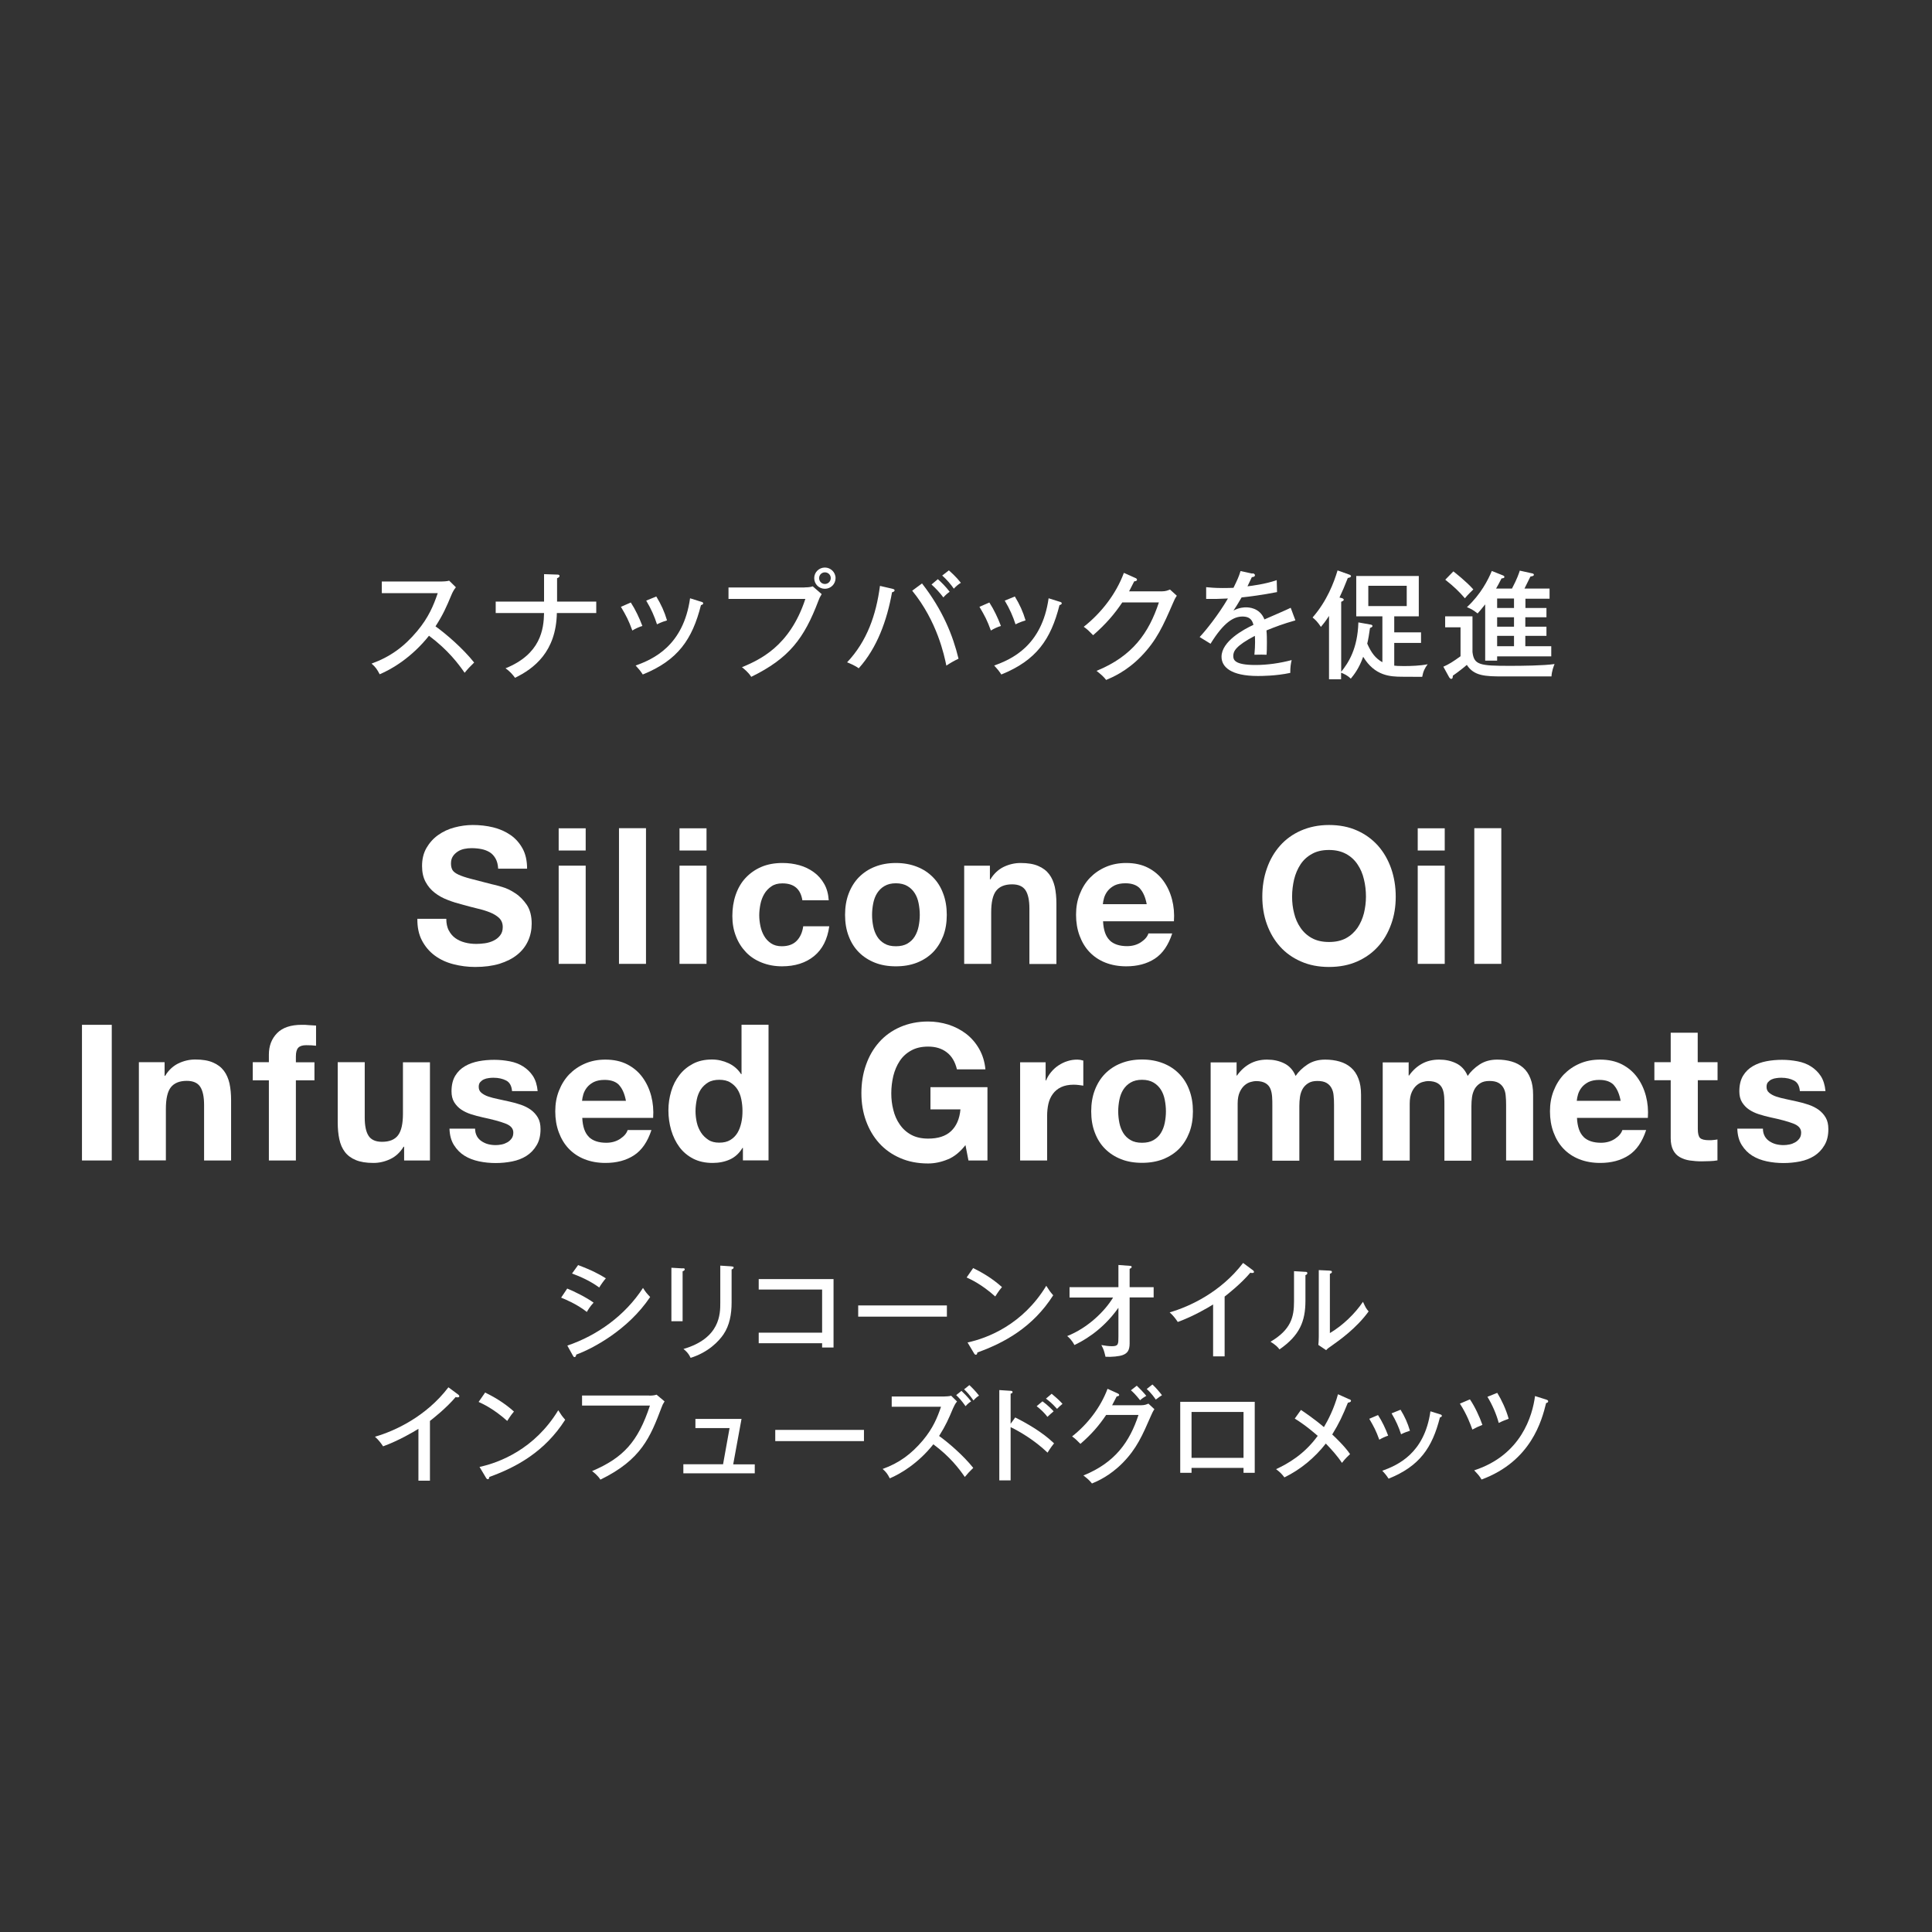 <?xml version="1.0" encoding="UTF-8"?><svg id="_レイヤー_2" xmlns="http://www.w3.org/2000/svg" xmlns:xlink="http://www.w3.org/1999/xlink" viewBox="0 0 181 181"><rect x="0" y="0" width="181" height="181" fill="#333333" stroke="none"/><defs><style>.cls-1{fill:none;}.cls-2{clip-path:url(#clippath);}.cls-3{fill:#fff;}</style><clipPath id="clippath"><rect class="cls-1" width="181" height="181"/></clipPath></defs><g id="_01ロールオーバー"><g class="cls-2"><path class="cls-3" d="m35.77,55.56v-1.08h5.56c.18,0,.57-.02.75-.08l.63.62c-.19.23-.3.44-.42.72-.47,1.13-.78,1.84-1.49,2.94.94.67,2.55,2.04,3.62,3.39-.46.46-.52.51-.89.96-.6-.86-1.55-2.13-3.34-3.47-1.63,2.05-3.5,3.14-4.62,3.61-.24-.46-.38-.67-.76-1,1.74-.63,3.04-1.57,4.27-3.04,1.07-1.28,1.53-2.39,1.93-3.56h-5.23Z"/><path class="cls-3" d="m50.98,53.79l1.21.04c.11,0,.23.01.23.13s-.17.19-.23.21v2.19h3.67v1.07h-3.69c-.07,3.64-2.15,5.21-3.92,6.07-.21-.3-.53-.65-.89-.89,3.3-1.33,3.58-3.67,3.61-5.18h-4.53v-1.07h4.53v-2.57Z"/><path class="cls-3" d="m59.1,56.45c.43.66.81,1.47,1.08,2.19-.31.1-.63.24-.94.43-.35-.96-.56-1.36-1.07-2.22l.92-.4Zm6.58-.08c.11.03.2.07.2.15,0,.12-.15.15-.21.17-.81,3.21-2.16,5.17-5.45,6.5-.23-.35-.4-.55-.67-.84,1.62-.58,4.47-1.83,5.1-6.3l1.02.32Zm-4.19-.48c.45.74.76,1.42,1,2.23-.14.04-.57.18-.94.37-.24-.74-.53-1.42-1.01-2.22l.95-.39Z"/><path class="cls-3" d="m75.38,55.03c.46,0,.65-.06.76-.1l.84.73c-.18.3-.21.36-.31.63-1.33,3.51-2.73,5.38-6.29,7.12-.28-.45-.73-.79-.87-.9,1.6-.68,4.47-1.91,5.94-6.4h-7.2v-1.07h7.13Zm2.9-.87c0,.55-.44,1-1,1s-1-.44-1-1,.46-.99,1-.99,1,.44,1,.99Zm-1.54,0c0,.31.24.55.54.55s.55-.24.55-.55-.25-.54-.55-.54-.54.24-.54.54Z"/><path class="cls-3" d="m83.6,55.16c.14.03.21.07.21.15,0,.04-.03.13-.24.18-.47,2.63-1.4,5.21-3.12,7.12-.34-.26-.95-.51-1.09-.56,1.87-1.98,2.72-4.44,3.08-7.16l1.17.27Zm2.78-.5c1.95,2.51,2.89,4.87,3.42,7.05-.36.17-.81.42-1.14.65-.2-.97-.86-4.15-3.2-7.02l.92-.68Zm1.48-.4c.31.26.78.74,1.11,1.18-.2.14-.42.33-.59.53-.34-.45-.71-.85-1.11-1.21l.59-.5Zm1.03-.83c.2.18.7.62,1.13,1.17-.24.14-.48.35-.66.55-.24-.35-.66-.86-1.09-1.23l.62-.48Z"/><path class="cls-3" d="m92.69,56.45c.43.66.81,1.47,1.08,2.19-.31.1-.63.24-.94.43-.35-.96-.56-1.36-1.07-2.22l.92-.4Zm6.58-.08c.11.03.2.07.2.15,0,.12-.15.15-.21.17-.81,3.21-2.16,5.17-5.45,6.5-.23-.35-.4-.55-.67-.84,1.62-.58,4.47-1.83,5.1-6.3l1.02.32Zm-4.19-.48c.45.74.76,1.42,1,2.23-.14.04-.57.18-.94.37-.24-.74-.53-1.42-1.01-2.22l.95-.39Z"/><path class="cls-3" d="m108.86,55.4c.35,0,.55-.09.75-.17l.64.58c-.18.27-.22.37-.35.67-.92,2.12-1.53,3.51-3,5.02-1.36,1.4-2.72,1.97-3.27,2.2-.27-.34-.44-.48-.9-.85,3.38-1.38,4.9-3.56,5.84-6.41h-3.43c-.75,1.11-1.53,2.02-2.73,3.07-.45-.45-.48-.5-.88-.79,1.63-1.28,3.03-3.07,3.76-5.05l1.08.48c.06.02.15.07.15.17,0,.11-.17.14-.26.14-.11.23-.18.36-.48.94h3.09Z"/><path class="cls-3" d="m117.34,53.71c.07.01.23.04.23.19,0,.03-.01.15-.29.17-.09.2-.18.39-.41.86.33-.04,1.67-.2,2.74-.58l.03,1.12c-1.38.27-2.62.43-3.32.5-.36.62-.52.87-.76,1.23.56-.3,1.04-.3,1.17-.3.2,0,1.28,0,1.73,1.13.82-.36,2.13-.92,2.46-1.09l.44,1.18c-1.2.34-1.84.59-2.71.94.04.41.04.84.04,1.18,0,.52-.01.8-.03,1.1-.19-.01-.74-.02-1.14,0,.09-.95.06-1.61.04-1.77-1.79.94-2.02,1.44-2.02,1.88,0,.34.08.85,2.07.85,1.14,0,2.29-.17,3.4-.46-.09.37-.13.67-.13,1.2-1.35.29-2.72.29-3.04.29-2.51,0-3.4-.84-3.4-1.8,0-1.45,2.08-2.57,2.99-2.99-.09-.31-.22-.78-1.03-.78s-1.74.52-2.99,2.55l-1.02-.63c.52-.54,1.76-2.08,2.65-3.61-.89.04-1.17.05-2.04.04v-1.1c.35.03.78.08,1.54.08.44,0,.8-.01,1.02-.02.37-.76.51-1.06.66-1.57l1.11.24Z"/><path class="cls-3" d="m129.51,57.74h-2.45v-3.78h5.86v3.78h-2.3v1.5h2.51v.99h-2.51v2.13c.18.02.34.04.9.04.68,0,1.56-.03,2.23-.17-.27.37-.42.67-.51,1.18-.18,0-.35,0-1.93-.01-1.06-.01-2.51-.07-3.6-1.87-.4,1.12-.87,1.69-1.16,2.05-.35-.34-.65-.45-.91-.56v.62h-1.13v-5.94c-.3.47-.56.8-.76,1.03-.31-.47-.52-.67-.78-.88,1.36-1.56,2-3.28,2.34-4.41l1.07.38c.09.03.19.08.19.15,0,.12-.17.15-.3.18-.31.79-.52,1.28-.78,1.83l.17.04c.11.03.23.07.23.18,0,.07-.16.15-.24.18v6.56c.69-.86,1.54-2.17,1.61-4.63l1.12.2c.07.01.2.03.2.14,0,.09-.13.15-.23.18-.09.6-.15,1.03-.26,1.47.39.88.78,1.38,1.42,1.74v-4.29Zm-1.32-2.86v1.9h3.6v-1.9h-3.6Z"/><path class="cls-3" d="m137.95,57.74v3.34c.14,1.21.66,1.3,3.49,1.3,1.12,0,3.17-.02,4.2-.17-.09.22-.26.66-.29,1.16h-4.55c-1.67,0-2.71-.04-3.38-1.08-.25.23-.97.78-1.31,1.01-.01.17-.01.3-.17.3-.05,0-.11-.06-.17-.14l-.55-1c.53-.23.92-.48,1.61-.98v-2.71h-1.44v-1.03h2.55Zm-1.79-4.21c.14.11,1.23.96,1.87,1.69-.12.11-.59.57-.79.83-.54-.63-1.05-1.12-1.84-1.74l.76-.78Zm6.74,3.43h1.98v.87h-1.98v.88h1.98v.86h-1.98v.97h2.43v.95h-5.07v.4h-1.12v-5.27c-.37.47-.55.67-.71.85-.41-.31-.55-.4-1-.59,1.28-1.18,1.99-2.56,2.33-3.39l1.05.42s.13.05.13.13c0,.12-.11.13-.27.15-.22.43-.34.66-.51.95h1.49c.5-.95.65-1.43.73-1.68l1.13.25c.07.01.19.04.19.13,0,.12-.12.14-.32.17-.08.17-.47.96-.56,1.13h2.35v.95h-2.26v.89Zm-1.06-.89h-1.58v.89h1.58v-.89Zm0,1.76h-1.58v.88h1.58v-.88Zm0,1.74h-1.58v.97h1.58v-.97Z"/><path class="cls-3" d="m42.05,87.17c.15.3.36.54.61.72.25.18.55.32.9.41.34.09.7.13,1.07.13.25,0,.52-.02.8-.06.28-.04.55-.12.8-.24.25-.12.46-.28.62-.49.17-.21.25-.47.25-.79,0-.34-.11-.62-.33-.84-.22-.21-.51-.39-.86-.53s-.76-.27-1.21-.37c-.45-.11-.91-.23-1.37-.36-.47-.12-.94-.26-1.39-.44-.45-.17-.85-.39-1.21-.67s-.64-.61-.86-1.02c-.22-.41-.33-.9-.33-1.49,0-.65.14-1.22.42-1.7s.64-.88,1.09-1.2c.45-.32.96-.56,1.53-.71.57-.15,1.14-.23,1.71-.23.66,0,1.3.07,1.91.22.61.15,1.15.39,1.63.72s.85.76,1.13,1.27.42,1.14.42,1.88h-2.71c-.02-.38-.1-.69-.24-.94-.14-.25-.32-.45-.54-.59-.23-.14-.48-.24-.77-.3-.29-.06-.61-.09-.95-.09-.23,0-.45.02-.68.07-.23.05-.43.13-.61.25-.18.12-.34.27-.45.44-.12.18-.18.4-.18.68,0,.25.05.45.14.61.09.15.28.3.56.43.28.13.66.26,1.16.39.49.13,1.14.3,1.93.5.24.05.57.13.99.26.42.12.84.32,1.25.6.42.27.77.64,1.08,1.09.3.46.45,1.04.45,1.75,0,.58-.11,1.12-.34,1.62-.23.5-.56.93-1.01,1.29-.44.36-1,.64-1.66.85-.66.2-1.42.3-2.29.3-.7,0-1.38-.09-2.04-.26s-1.24-.44-1.74-.81c-.5-.37-.9-.84-1.2-1.41-.3-.57-.44-1.25-.43-2.03h2.71c0,.43.08.79.23,1.09Z"/><path class="cls-3" d="m52.34,79.68v-2.08h2.53v2.08h-2.53Zm2.53,1.42v9.2h-2.53v-9.2h2.53Z"/><path class="cls-3" d="m60.52,77.59v12.71h-2.53v-12.71h2.53Z"/><path class="cls-3" d="m63.66,79.68v-2.08h2.53v2.08h-2.53Zm2.53,1.42v9.2h-2.53v-9.2h2.53Z"/><path class="cls-3" d="m73.28,82.76c-.4,0-.74.09-1.01.28-.27.18-.5.42-.67.71-.17.29-.29.61-.36.96-.07.35-.11.7-.11,1.04s.04.67.11,1.01c.07.34.19.66.35.93.16.28.38.51.65.69.27.18.6.27,1,.27.6,0,1.07-.17,1.4-.51.33-.34.53-.79.61-1.36h2.44c-.17,1.22-.64,2.15-1.42,2.79-.78.64-1.79.96-3.01.96-.69,0-1.32-.12-1.9-.35-.58-.23-1.07-.55-1.47-.97-.4-.42-.72-.91-.94-1.49-.23-.58-.34-1.21-.34-1.9s.1-1.37.31-1.98c.21-.61.51-1.14.92-1.58s.9-.79,1.48-1.04c.58-.25,1.25-.37,1.99-.37.55,0,1.07.07,1.58.21.5.14.95.36,1.35.65.4.29.72.65.97,1.09.25.43.39.95.43,1.54h-2.47c-.17-1.06-.79-1.58-1.87-1.58Z"/><path class="cls-3" d="m79.51,83.71c.23-.6.55-1.11.96-1.53.42-.42.91-.75,1.5-.98.58-.23,1.23-.35,1.96-.35s1.38.12,1.97.35,1.09.56,1.5.98c.42.42.74.93.96,1.53.23.6.34,1.27.34,2s-.11,1.4-.34,1.99c-.23.59-.55,1.1-.96,1.52-.42.42-.92.74-1.5.97-.59.23-1.24.34-1.97.34s-1.38-.11-1.96-.34c-.58-.23-1.08-.55-1.5-.97-.42-.42-.74-.93-.96-1.52-.23-.59-.34-1.26-.34-1.99s.11-1.4.34-2Zm2.3,3.08c.07.35.19.66.36.94.17.28.4.5.69.67s.64.25,1.07.25.79-.08,1.08-.25c.29-.17.52-.39.69-.67.17-.28.29-.59.36-.94.07-.35.11-.71.11-1.08s-.04-.73-.11-1.09-.19-.67-.36-.94c-.17-.27-.4-.5-.69-.67-.29-.17-.65-.26-1.08-.26s-.78.09-1.07.26-.51.39-.69.67c-.17.27-.29.59-.36.94-.07.36-.11.72-.11,1.09s.04.73.11,1.08Z"/><path class="cls-3" d="m92.74,81.1v1.28h.05c.32-.53.74-.92,1.25-1.17.51-.24,1.03-.36,1.57-.36.68,0,1.23.09,1.66.28.43.18.77.44,1.02.77.25.33.42.72.53,1.19.1.47.15.99.15,1.56v5.66h-2.53v-5.2c0-.76-.12-1.33-.36-1.7-.24-.37-.66-.56-1.26-.56-.69,0-1.19.21-1.5.61s-.46,1.08-.46,2.02v4.82h-2.53v-9.2h2.4Z"/><path class="cls-3" d="m103.95,88.09c.38.37.93.55,1.64.55.51,0,.95-.13,1.32-.38.37-.25.59-.52.68-.81h2.23c-.36,1.1-.9,1.89-1.64,2.37s-1.63.71-2.67.71c-.72,0-1.38-.12-1.96-.35s-1.07-.56-1.48-.99-.71-.94-.93-1.53c-.22-.59-.33-1.25-.33-1.96s.11-1.33.34-1.92c.23-.59.55-1.11.96-1.54.42-.43.91-.77,1.49-1.02.58-.25,1.21-.37,1.91-.37.78,0,1.47.15,2.05.45.58.3,1.06.71,1.43,1.22.37.51.64,1.09.81,1.74.17.65.23,1.33.18,2.05h-6.64c.04.82.24,1.41.62,1.78Zm2.86-4.84c-.3-.33-.76-.5-1.38-.5-.4,0-.74.07-1.01.2-.27.14-.48.31-.64.51-.16.2-.27.42-.34.64-.07.23-.1.43-.12.61h4.11c-.12-.64-.33-1.13-.63-1.46Z"/><path class="cls-3" d="m118.69,81.36c.28-.81.69-1.52,1.23-2.13.53-.6,1.19-1.08,1.97-1.42.78-.34,1.65-.52,2.62-.52s1.86.17,2.63.52c.77.34,1.42.82,1.96,1.42.53.6.94,1.31,1.23,2.13.28.81.43,1.69.43,2.64s-.14,1.79-.43,2.59-.69,1.5-1.23,2.09c-.53.59-1.19,1.06-1.96,1.4-.77.34-1.65.51-2.63.51s-1.85-.17-2.62-.51c-.78-.34-1.43-.8-1.97-1.4-.53-.59-.94-1.29-1.23-2.09s-.43-1.66-.43-2.59.14-1.83.43-2.64Zm2.55,4.2c.12.5.32.96.6,1.36.27.4.63.73,1.07.97.44.24.97.36,1.6.36s1.16-.12,1.6-.36c.44-.24.79-.57,1.07-.97.27-.4.47-.86.6-1.36.12-.5.19-1.02.19-1.56s-.06-1.1-.19-1.62c-.12-.52-.32-.99-.6-1.4-.27-.41-.63-.74-1.07-.98-.44-.24-.97-.37-1.6-.37s-1.16.12-1.6.37c-.44.24-.8.57-1.07.98-.27.41-.47.88-.6,1.4-.12.52-.19,1.06-.19,1.62s.06,1.05.19,1.56Z"/><path class="cls-3" d="m132.82,79.68v-2.08h2.53v2.08h-2.53Zm2.53,1.42v9.2h-2.53v-9.2h2.53Z"/><path class="cls-3" d="m140.65,77.59v12.71h-2.53v-12.71h2.53Z"/><path class="cls-3" d="m10.47,96.01v12.71h-2.79v-12.71h2.79Z"/><path class="cls-3" d="m15.42,99.51v1.28h.05c.32-.53.74-.92,1.25-1.17.51-.24,1.03-.36,1.57-.36.68,0,1.23.09,1.66.28.43.18.77.44,1.02.77.25.33.42.72.53,1.19.1.47.15.99.15,1.56v5.66h-2.53v-5.2c0-.76-.12-1.33-.36-1.7-.24-.37-.66-.56-1.26-.56-.69,0-1.19.21-1.5.61s-.46,1.08-.46,2.02v4.82h-2.53v-9.2h2.4Z"/><path class="cls-3" d="m23.68,101.2v-1.69h1.51v-.71c0-.82.26-1.49.77-2.01.51-.52,1.28-.78,2.31-.78.23,0,.45,0,.68.03.23.02.44.03.66.04v1.89c-.3-.04-.6-.05-.93-.05-.34,0-.59.08-.74.24-.15.16-.22.43-.22.81v.55h1.74v1.69h-1.74v7.51h-2.53v-7.51h-1.51Z"/><path class="cls-3" d="m37.86,108.71v-1.28h-.05c-.32.53-.74.92-1.25,1.16-.51.24-1.03.36-1.57.36-.68,0-1.23-.09-1.66-.27-.43-.18-.77-.43-1.02-.76-.25-.33-.42-.72-.52-1.19-.1-.47-.15-.99-.15-1.56v-5.66h2.53v5.2c0,.76.12,1.33.36,1.7.24.37.66.56,1.26.56.69,0,1.19-.2,1.5-.61.31-.41.46-1.08.46-2.02v-4.82h2.53v9.2h-2.4Z"/><path class="cls-3" d="m44.67,106.43c.11.2.26.36.44.48.18.12.38.22.61.28.23.06.47.09.72.09.18,0,.36-.02.56-.06s.37-.11.53-.2c.16-.09.29-.21.4-.36.11-.15.16-.33.16-.56,0-.38-.25-.66-.76-.85-.5-.19-1.21-.38-2.11-.57-.37-.08-.73-.18-1.08-.29-.35-.11-.66-.26-.93-.44-.27-.18-.49-.42-.66-.69-.17-.28-.25-.62-.25-1.02,0-.59.12-1.08.35-1.46s.54-.68.92-.9c.38-.22.81-.37,1.28-.46.47-.09.96-.13,1.46-.13s.98.05,1.45.14c.47.09.89.25,1.25.48s.67.52.92.9c.24.37.39.85.44,1.41h-2.4c-.04-.49-.22-.82-.55-.99-.33-.17-.72-.26-1.17-.26-.14,0-.3,0-.46.03-.17.02-.32.06-.45.12-.14.06-.25.15-.35.26-.1.11-.14.26-.14.45,0,.23.08.41.25.55.17.14.38.26.65.35s.57.17.92.24.69.15,1.05.23c.37.08.73.18,1.08.3.35.12.66.28.93.47.27.2.49.44.66.73.17.29.25.65.25,1.08,0,.61-.12,1.11-.37,1.52-.24.41-.56.74-.95.99-.39.25-.84.42-1.34.52s-1.02.15-1.54.15-1.06-.05-1.57-.16c-.51-.11-.96-.28-1.36-.53-.4-.25-.72-.58-.98-.99-.26-.41-.4-.92-.42-1.54h2.4c0,.27.06.51.17.7Z"/><path class="cls-3" d="m55.16,106.51c.38.37.93.55,1.64.55.51,0,.95-.13,1.32-.38.37-.25.59-.52.68-.81h2.23c-.36,1.1-.9,1.89-1.64,2.37s-1.63.71-2.67.71c-.72,0-1.38-.12-1.96-.35s-1.07-.56-1.48-.99-.71-.94-.93-1.53c-.22-.59-.33-1.25-.33-1.96s.11-1.33.34-1.92c.23-.59.55-1.11.96-1.54.42-.43.91-.77,1.49-1.02.58-.25,1.21-.37,1.91-.37.78,0,1.47.15,2.05.45.58.3,1.06.71,1.43,1.22.37.51.64,1.09.81,1.74.17.65.23,1.33.18,2.05h-6.64c.04.82.24,1.41.62,1.78Zm2.86-4.84c-.3-.33-.76-.5-1.38-.5-.4,0-.74.07-1.01.2-.27.14-.48.31-.64.51-.16.2-.27.42-.34.64-.07.23-.1.43-.12.61h4.11c-.12-.64-.33-1.13-.63-1.46Z"/><path class="cls-3" d="m69.56,107.54c-.3.5-.69.86-1.17,1.08-.48.22-1.02.33-1.63.33-.69,0-1.29-.13-1.82-.4-.52-.27-.95-.63-1.29-1.09-.34-.46-.59-.98-.77-1.58-.17-.59-.26-1.21-.26-1.85s.09-1.21.26-1.79c.17-.58.43-1.08.77-1.52.34-.44.76-.79,1.27-1.06s1.1-.4,1.78-.4c.55,0,1.06.12,1.56.35.49.23.88.57,1.17,1.02h.04v-4.63h2.53v12.71h-2.4v-1.17h-.04Zm-.11-4.55c-.07-.35-.19-.66-.36-.93-.17-.27-.4-.48-.67-.65-.27-.17-.62-.25-1.03-.25s-.77.08-1.05.25c-.28.17-.51.39-.69.66-.17.27-.3.58-.37.93s-.12.71-.12,1.09c0,.36.04.71.12,1.07s.22.67.4.95c.18.28.42.5.69.68s.61.26,1.01.26c.42,0,.76-.08,1.04-.25s.5-.39.67-.67c.17-.28.28-.6.36-.95s.11-.72.11-1.1-.04-.74-.11-1.09Z"/><path class="cls-3" d="m88.78,108.62c-.6.25-1.22.38-1.83.38-.97,0-1.85-.17-2.62-.51-.78-.34-1.43-.8-1.97-1.4-.53-.59-.94-1.29-1.23-2.09s-.43-1.66-.43-2.59.14-1.83.43-2.64c.28-.81.69-1.52,1.23-2.13.53-.6,1.19-1.08,1.97-1.42.78-.34,1.65-.52,2.62-.52.65,0,1.28.1,1.9.29.61.2,1.16.48,1.66.86.49.38.9.85,1.22,1.41s.52,1.2.59,1.92h-2.67c-.17-.71-.49-1.25-.96-1.6-.47-.36-1.05-.53-1.73-.53-.63,0-1.16.12-1.6.37-.44.24-.8.57-1.07.98-.27.41-.47.88-.6,1.4-.12.52-.19,1.06-.19,1.62s.06,1.05.19,1.56c.12.5.32.96.6,1.36.27.4.63.73,1.07.97.44.24.97.36,1.6.36.93,0,1.64-.23,2.14-.7.5-.47.8-1.15.88-2.04h-2.81v-2.08h5.34v6.87h-1.78l-.28-1.44c-.5.64-1.05,1.09-1.66,1.34Z"/><path class="cls-3" d="m97.96,99.51v1.71h.04c.12-.29.28-.55.48-.79s.43-.45.69-.62c.26-.17.54-.31.84-.4.3-.1.6-.14.93-.14.17,0,.35.03.55.09v2.35c-.12-.02-.26-.04-.43-.06-.17-.02-.33-.03-.48-.03-.46,0-.85.08-1.17.23-.32.15-.58.37-.77.63-.2.27-.34.58-.42.93s-.12.74-.12,1.16v4.15h-2.53v-9.2h2.4Z"/><path class="cls-3" d="m102.57,102.12c.23-.6.55-1.11.96-1.53.42-.42.91-.75,1.5-.98.58-.23,1.23-.35,1.96-.35s1.38.12,1.97.35,1.09.56,1.5.98c.42.42.74.93.96,1.53.23.6.34,1.27.34,2s-.11,1.4-.34,1.99c-.23.59-.55,1.1-.96,1.52-.42.42-.92.74-1.5.97-.59.23-1.24.34-1.97.34s-1.38-.11-1.96-.34c-.58-.23-1.08-.55-1.5-.97-.42-.42-.74-.93-.96-1.52-.23-.59-.34-1.26-.34-1.99s.11-1.4.34-2Zm2.3,3.08c.07.35.19.66.36.94.17.28.4.5.69.67s.64.25,1.07.25.79-.08,1.08-.25c.29-.17.52-.39.69-.67.17-.28.29-.59.36-.94.07-.35.11-.71.11-1.08s-.04-.73-.11-1.09-.19-.67-.36-.94c-.17-.27-.4-.5-.69-.67-.29-.17-.65-.26-1.08-.26s-.78.09-1.07.26-.51.39-.69.67c-.17.27-.29.59-.36.94-.07.36-.11.72-.11,1.09s.04.73.11,1.08Z"/><path class="cls-3" d="m115.85,99.51v1.25h.04c.33-.47.73-.84,1.2-1.1.47-.26,1.01-.39,1.61-.39s1.11.11,1.59.34c.48.23.85.62,1.09,1.19.27-.4.64-.76,1.11-1.07s1.02-.46,1.66-.46c.49,0,.94.06,1.35.18.42.12.77.31,1.07.57.3.26.53.6.69,1.02.17.42.25.93.25,1.52v6.16h-2.53v-5.21c0-.31-.01-.6-.04-.87-.02-.27-.09-.51-.2-.71-.11-.2-.26-.36-.47-.48-.21-.12-.49-.18-.85-.18s-.64.07-.86.21c-.22.14-.39.31-.52.53-.12.22-.21.47-.25.75s-.06.56-.06.85v5.13h-2.53v-5.16c0-.27,0-.54-.02-.81s-.06-.51-.15-.74c-.09-.23-.24-.41-.45-.54s-.51-.21-.92-.21c-.12,0-.28.03-.47.08-.2.05-.39.15-.57.3-.18.15-.34.36-.47.64-.13.28-.2.64-.2,1.09v5.34h-2.53v-9.2h2.38Z"/><path class="cls-3" d="m131.97,99.51v1.25h.04c.33-.47.73-.84,1.2-1.1.47-.26,1.01-.39,1.61-.39s1.11.11,1.59.34c.48.23.85.62,1.09,1.19.27-.4.64-.76,1.11-1.07s1.02-.46,1.66-.46c.49,0,.94.06,1.35.18.42.12.77.31,1.07.57.3.26.53.6.69,1.02.17.42.25.93.25,1.52v6.16h-2.53v-5.21c0-.31-.01-.6-.04-.87-.02-.27-.09-.51-.2-.71-.11-.2-.26-.36-.47-.48-.21-.12-.49-.18-.85-.18s-.64.07-.86.21c-.22.14-.39.31-.52.53-.12.22-.21.47-.25.75s-.06.56-.06.85v5.13h-2.53v-5.16c0-.27,0-.54-.02-.81s-.06-.51-.15-.74c-.09-.23-.24-.41-.45-.54s-.51-.21-.92-.21c-.12,0-.28.03-.47.08-.2.05-.39.15-.57.3-.18.15-.34.36-.47.64-.13.28-.2.64-.2,1.09v5.34h-2.53v-9.2h2.38Z"/><path class="cls-3" d="m148.35,106.51c.38.37.93.55,1.64.55.51,0,.95-.13,1.32-.38.37-.25.59-.52.68-.81h2.23c-.36,1.1-.9,1.89-1.64,2.37s-1.63.71-2.67.71c-.72,0-1.38-.12-1.96-.35s-1.07-.56-1.48-.99-.71-.94-.93-1.53c-.22-.59-.33-1.25-.33-1.96s.11-1.33.34-1.92c.23-.59.55-1.11.96-1.54.42-.43.91-.77,1.49-1.02.58-.25,1.21-.37,1.91-.37.78,0,1.47.15,2.05.45.58.3,1.06.71,1.43,1.22.37.51.64,1.09.81,1.74.17.65.23,1.33.18,2.05h-6.64c.04.82.24,1.41.62,1.78Zm2.86-4.84c-.3-.33-.76-.5-1.38-.5-.4,0-.74.07-1.01.2-.27.14-.48.31-.64.51-.16.2-.27.42-.34.64-.07.23-.1.43-.12.61h4.11c-.12-.64-.33-1.13-.63-1.46Z"/><path class="cls-3" d="m160.91,99.51v1.69h-1.85v4.56c0,.43.07.71.21.85.14.14.43.21.85.21.14,0,.28,0,.41-.02.13-.01.25-.03.37-.05v1.96c-.21.04-.45.06-.71.07-.26.01-.52.02-.77.02-.39,0-.76-.03-1.11-.08-.35-.05-.66-.16-.93-.31-.27-.15-.48-.37-.63-.66s-.23-.66-.23-1.12v-5.43h-1.53v-1.69h1.53v-2.76h2.53v2.76h1.85Z"/><path class="cls-3" d="m165.32,106.43c.11.2.26.36.44.48.18.12.38.22.61.28.23.06.47.09.72.09.18,0,.36-.02.56-.06s.37-.11.53-.2c.16-.09.29-.21.4-.36.11-.15.16-.33.16-.56,0-.38-.25-.66-.76-.85-.5-.19-1.21-.38-2.11-.57-.37-.08-.73-.18-1.08-.29-.35-.11-.66-.26-.93-.44-.27-.18-.49-.42-.66-.69-.17-.28-.25-.62-.25-1.02,0-.59.12-1.08.35-1.46s.54-.68.92-.9c.38-.22.81-.37,1.28-.46.47-.09.96-.13,1.46-.13s.98.05,1.45.14c.47.09.89.25,1.25.48s.67.52.92.9c.24.37.39.85.44,1.41h-2.4c-.04-.49-.22-.82-.55-.99-.33-.17-.72-.26-1.17-.26-.14,0-.3,0-.46.03-.17.02-.32.06-.45.12-.14.06-.25.15-.35.26-.1.11-.14.26-.14.45,0,.23.08.41.25.55.17.14.38.26.65.35s.57.17.92.24.69.15,1.05.23c.37.08.73.18,1.08.3.35.12.66.28.93.47.27.2.49.44.66.73.17.29.25.65.25,1.08,0,.61-.12,1.11-.37,1.52-.24.41-.56.74-.95.99-.39.25-.84.42-1.34.52s-1.02.15-1.54.15-1.06-.05-1.57-.16c-.51-.11-.96-.28-1.36-.53-.4-.25-.72-.58-.98-.99-.26-.41-.4-.92-.42-1.54h2.4c0,.27.06.51.17.7Z"/><path class="cls-3" d="m53.14,120.72c.62.24,1.87.87,2.47,1.32-.33.34-.57.76-.63.87-.96-.76-2.12-1.22-2.41-1.34l.57-.85Zm.02,5.34c2.79-.95,5.39-2.8,7.08-5.4.25.4.36.52.67.85-2.08,3.1-5.4,4.84-6.93,5.4,0,.09-.04.23-.16.23-.06,0-.11-.06-.15-.14l-.52-.94Zm1-7.54c1.29.48,2.03.88,2.6,1.24-.19.21-.48.62-.62.86-.9-.65-1.79-1.03-2.55-1.31l.57-.79Z"/><path class="cls-3" d="m63.95,118.82c.12,0,.2,0,.2.1,0,.11-.14.16-.2.18v4.68h-1.05v-5.01l1.05.06Zm4.59-.17c.16,0,.19.04.19.09,0,.13-.14.17-.19.19v3.11c0,1.08-.19,2.13-.76,2.97-.42.62-1.4,1.68-3.08,2.2-.22-.47-.48-.68-.67-.83,3.45-1.01,3.45-3.3,3.45-4.33v-3.48l1.06.07Z"/><path class="cls-3" d="m71.08,125.83v-.98h5.94v-4.04h-5.94v-.98h7.01v6.41h-1.07v-.4h-5.94Z"/><path class="cls-3" d="m88.71,122.3v1.05h-8.31v-1.05h8.31Z"/><path class="cls-3" d="m91.17,118.8c.71.35,1.71.89,2.7,1.78-.13.15-.3.36-.63.88-1.28-1.14-2.25-1.58-2.68-1.78l.61-.88Zm-.53,6.97c1.87-.4,5.17-1.67,7.38-5.31.31.48.33.52.65.89-1.9,2.98-4.55,4.44-7.11,5.36,0,.11-.04.21-.14.21-.08,0-.13-.07-.16-.12l-.62-1.04Z"/><path class="cls-3" d="m100.2,121.55v-.96h4.58v-2.08l1.05.08c.13,0,.19.02.19.11s-.12.14-.19.17v1.72h2.25v.96h-2.25v4.31c0,.66-.22.93-.65,1.09-.32.12-1.01.19-1.61.16-.14-.57-.15-.64-.39-1.1.3.06.69.11.99.11.61,0,.61-.19.61-.91v-2.69c-1.6,2.26-3.51,3.19-4.12,3.49-.28-.51-.53-.72-.68-.84,1.9-.75,3.5-2.29,4.3-3.61h-4.07Z"/><path class="cls-3" d="m114.73,127.07h-1.08v-4.86c-.46.29-1.83,1.1-3.31,1.64-.17-.26-.41-.59-.76-.9,1.87-.54,4.79-1.89,6.88-4.63l.93.69c.06.05.09.09.09.16s-.09.09-.16.09-.13,0-.18-.03c-.9,1.07-2.17,2.05-2.41,2.24v5.61Z"/><path class="cls-3" d="m122.26,119.15c.1,0,.22,0,.22.13,0,.1-.11.16-.18.18v2.39c0,1.96-.55,3.26-2.43,4.57-.19-.25-.33-.39-.84-.72,1.93-1.14,2.2-2.33,2.2-3.76v-2.85l1.03.06Zm2.33-.1c.11,0,.19,0,.19.12,0,.09-.1.13-.19.17v5.55c1.21-.71,2.37-1.84,3.1-2.93.26.56.29.62.53.9-1.14,1.58-2.75,2.71-3.44,3.2-.33.23-.37.25-.54.43l-.73-.49c.02-.19.04-.49.04-.76v-6.25l1.04.05Z"/><path class="cls-3" d="m40.28,138.72h-1.08v-4.86c-.46.29-1.83,1.1-3.31,1.64-.17-.26-.41-.59-.76-.9,1.87-.54,4.79-1.89,6.88-4.63l.93.69c.06.05.09.09.09.16s-.09.09-.16.09-.13,0-.18-.03c-.9,1.07-2.17,2.05-2.41,2.24v5.61Z"/><path class="cls-3" d="m45.45,130.46c.71.35,1.71.89,2.7,1.78-.13.15-.3.36-.63.88-1.28-1.14-2.25-1.58-2.68-1.78l.61-.88Zm-.53,6.97c1.87-.4,5.17-1.67,7.38-5.31.31.48.33.52.65.89-1.9,2.98-4.55,4.44-7.11,5.36,0,.11-.04.21-.14.21-.08,0-.13-.07-.16-.12l-.62-1.04Z"/><path class="cls-3" d="m60.84,130.75c.41,0,.57-.06.67-.09l.75.63c-.16.25-.19.32-.28.56-1.05,2.77-1.89,4.9-5.73,6.77-.25-.4-.65-.7-.78-.8,2.92-1.25,4.3-2.74,5.42-6.14h-6.36v-.94h6.3Z"/><path class="cls-3" d="m70.71,137.18v.85h-6.69v-.85h3.72l.61-3.39h-3.2v-.86h4.32l-.78,4.26h2.01Z"/><path class="cls-3" d="m80.94,133.96v1.05h-8.31v-1.05h8.31Z"/><path class="cls-3" d="m83.54,131.78v-.95h4.91c.16,0,.51-.02.66-.07l.55.54c-.17.2-.26.39-.37.63-.42,1-.69,1.62-1.31,2.6.83.59,2.25,1.8,3.2,2.99-.41.41-.46.45-.79.85-.53-.76-1.37-1.89-2.95-3.06-1.44,1.81-3.09,2.77-4.08,3.19-.21-.41-.34-.59-.67-.88,1.54-.55,2.68-1.39,3.77-2.68.94-1.13,1.35-2.11,1.7-3.15h-4.62Zm6.53-1.48c.18.17.6.58.91.99-.18.11-.31.21-.52.45-.39-.55-.63-.8-.88-1.04l.5-.4Zm.74-.54c.19.17.6.58.91.99-.18.11-.3.21-.52.45-.39-.55-.62-.8-.88-1.04l.5-.4Z"/><path class="cls-3" d="m95.1,132.79c1.02.51,2.5,1.33,3.65,2.43-.12.15-.3.37-.61.87-1.27-1.21-2.64-1.99-3.46-2.39v4.99h-1.06v-8.46l1.07.07c.12,0,.17.04.17.12,0,.11-.12.13-.18.15v2.82l.42-.58Zm2.57-1.5c.43.3.88.75,1.04.93-.19.16-.41.35-.58.52-.25-.34-.62-.7-1.01-1l.55-.46Zm.86-.71c.22.18.75.63,1.01.94-.18.15-.36.31-.51.47-.45-.5-.74-.74-1.04-.96l.53-.45Z"/><path class="cls-3" d="m106.93,131.65c.31,0,.49-.08.66-.15l.56.52c-.16.24-.19.33-.31.59-.82,1.88-1.35,3.1-2.65,4.43-1.21,1.23-2.4,1.74-2.89,1.94-.24-.3-.39-.43-.8-.75,2.98-1.21,4.33-3.15,5.16-5.67h-3.03c-.66.98-1.35,1.79-2.41,2.71-.4-.4-.43-.44-.78-.7,1.44-1.13,2.67-2.71,3.32-4.46l.95.43s.14.06.14.15c0,.1-.15.13-.23.13-.1.2-.16.32-.43.83h2.73Zm-.43-1.83c.23.21.64.64.89.95-.13.08-.39.23-.58.41-.42-.53-.68-.78-.86-.93l.55-.43Zm1.47-.11c.31.28.72.77.89,1-.17.1-.2.13-.58.41-.07-.11-.44-.64-.85-.99l.53-.42Z"/><path class="cls-3" d="m111.63,137.52v.46h-1.06v-6.65h6.98v6.65h-1.05v-.46h-4.87Zm4.87-.94v-4.3h-4.87v4.3h4.87Z"/><path class="cls-3" d="m126.43,131.09c.08.03.14.09.14.15,0,.08-.11.15-.29.17-.5,1.23-.82,1.92-1.47,2.98.2.18,1.2,1.13,1.67,1.84-.11.1-.44.4-.76.82-.43-.66-1.01-1.29-1.51-1.81-1.04,1.33-2.36,2.43-3.88,3.17-.26-.34-.4-.48-.78-.77,1.15-.54,2.63-1.38,3.9-3.12-.17-.15-1.08-.96-2.15-1.62l.58-.81c.26.17,1.32.89,2.15,1.61.37-.61.95-1.73,1.32-3.08l1.07.48Z"/><path class="cls-3" d="m129.1,132.57c.38.58.72,1.3.95,1.93-.27.09-.55.21-.83.38-.31-.85-.5-1.21-.94-1.96l.82-.35Zm5.81-.07c.1.03.17.06.17.14,0,.11-.14.14-.18.15-.72,2.84-1.9,4.57-4.81,5.74-.2-.31-.35-.49-.59-.74,1.43-.52,3.95-1.61,4.51-5.57l.9.28Zm-3.7-.43c.4.65.67,1.25.88,1.97-.13.04-.51.16-.83.33-.21-.65-.47-1.25-.89-1.96l.84-.34Z"/><path class="cls-3" d="m137.71,131.1c.44.64.9,1.61,1.17,2.39-.34.13-.72.31-.94.44-.16-.44-.51-1.42-1.17-2.43l.94-.4Zm7.17.03c.12.04.16.08.16.15,0,.13-.13.15-.19.16-.4,1.63-1.4,5.45-6.05,7.17-.21-.35-.26-.4-.69-.86,4.42-1.44,5.46-5.13,5.7-6.96l1.08.34Zm-4.61-.64c.39.63.83,1.55,1.07,2.43-.27.1-.56.2-.93.39-.22-.83-.62-1.74-1.06-2.45l.92-.37Z"/></g></g></svg>